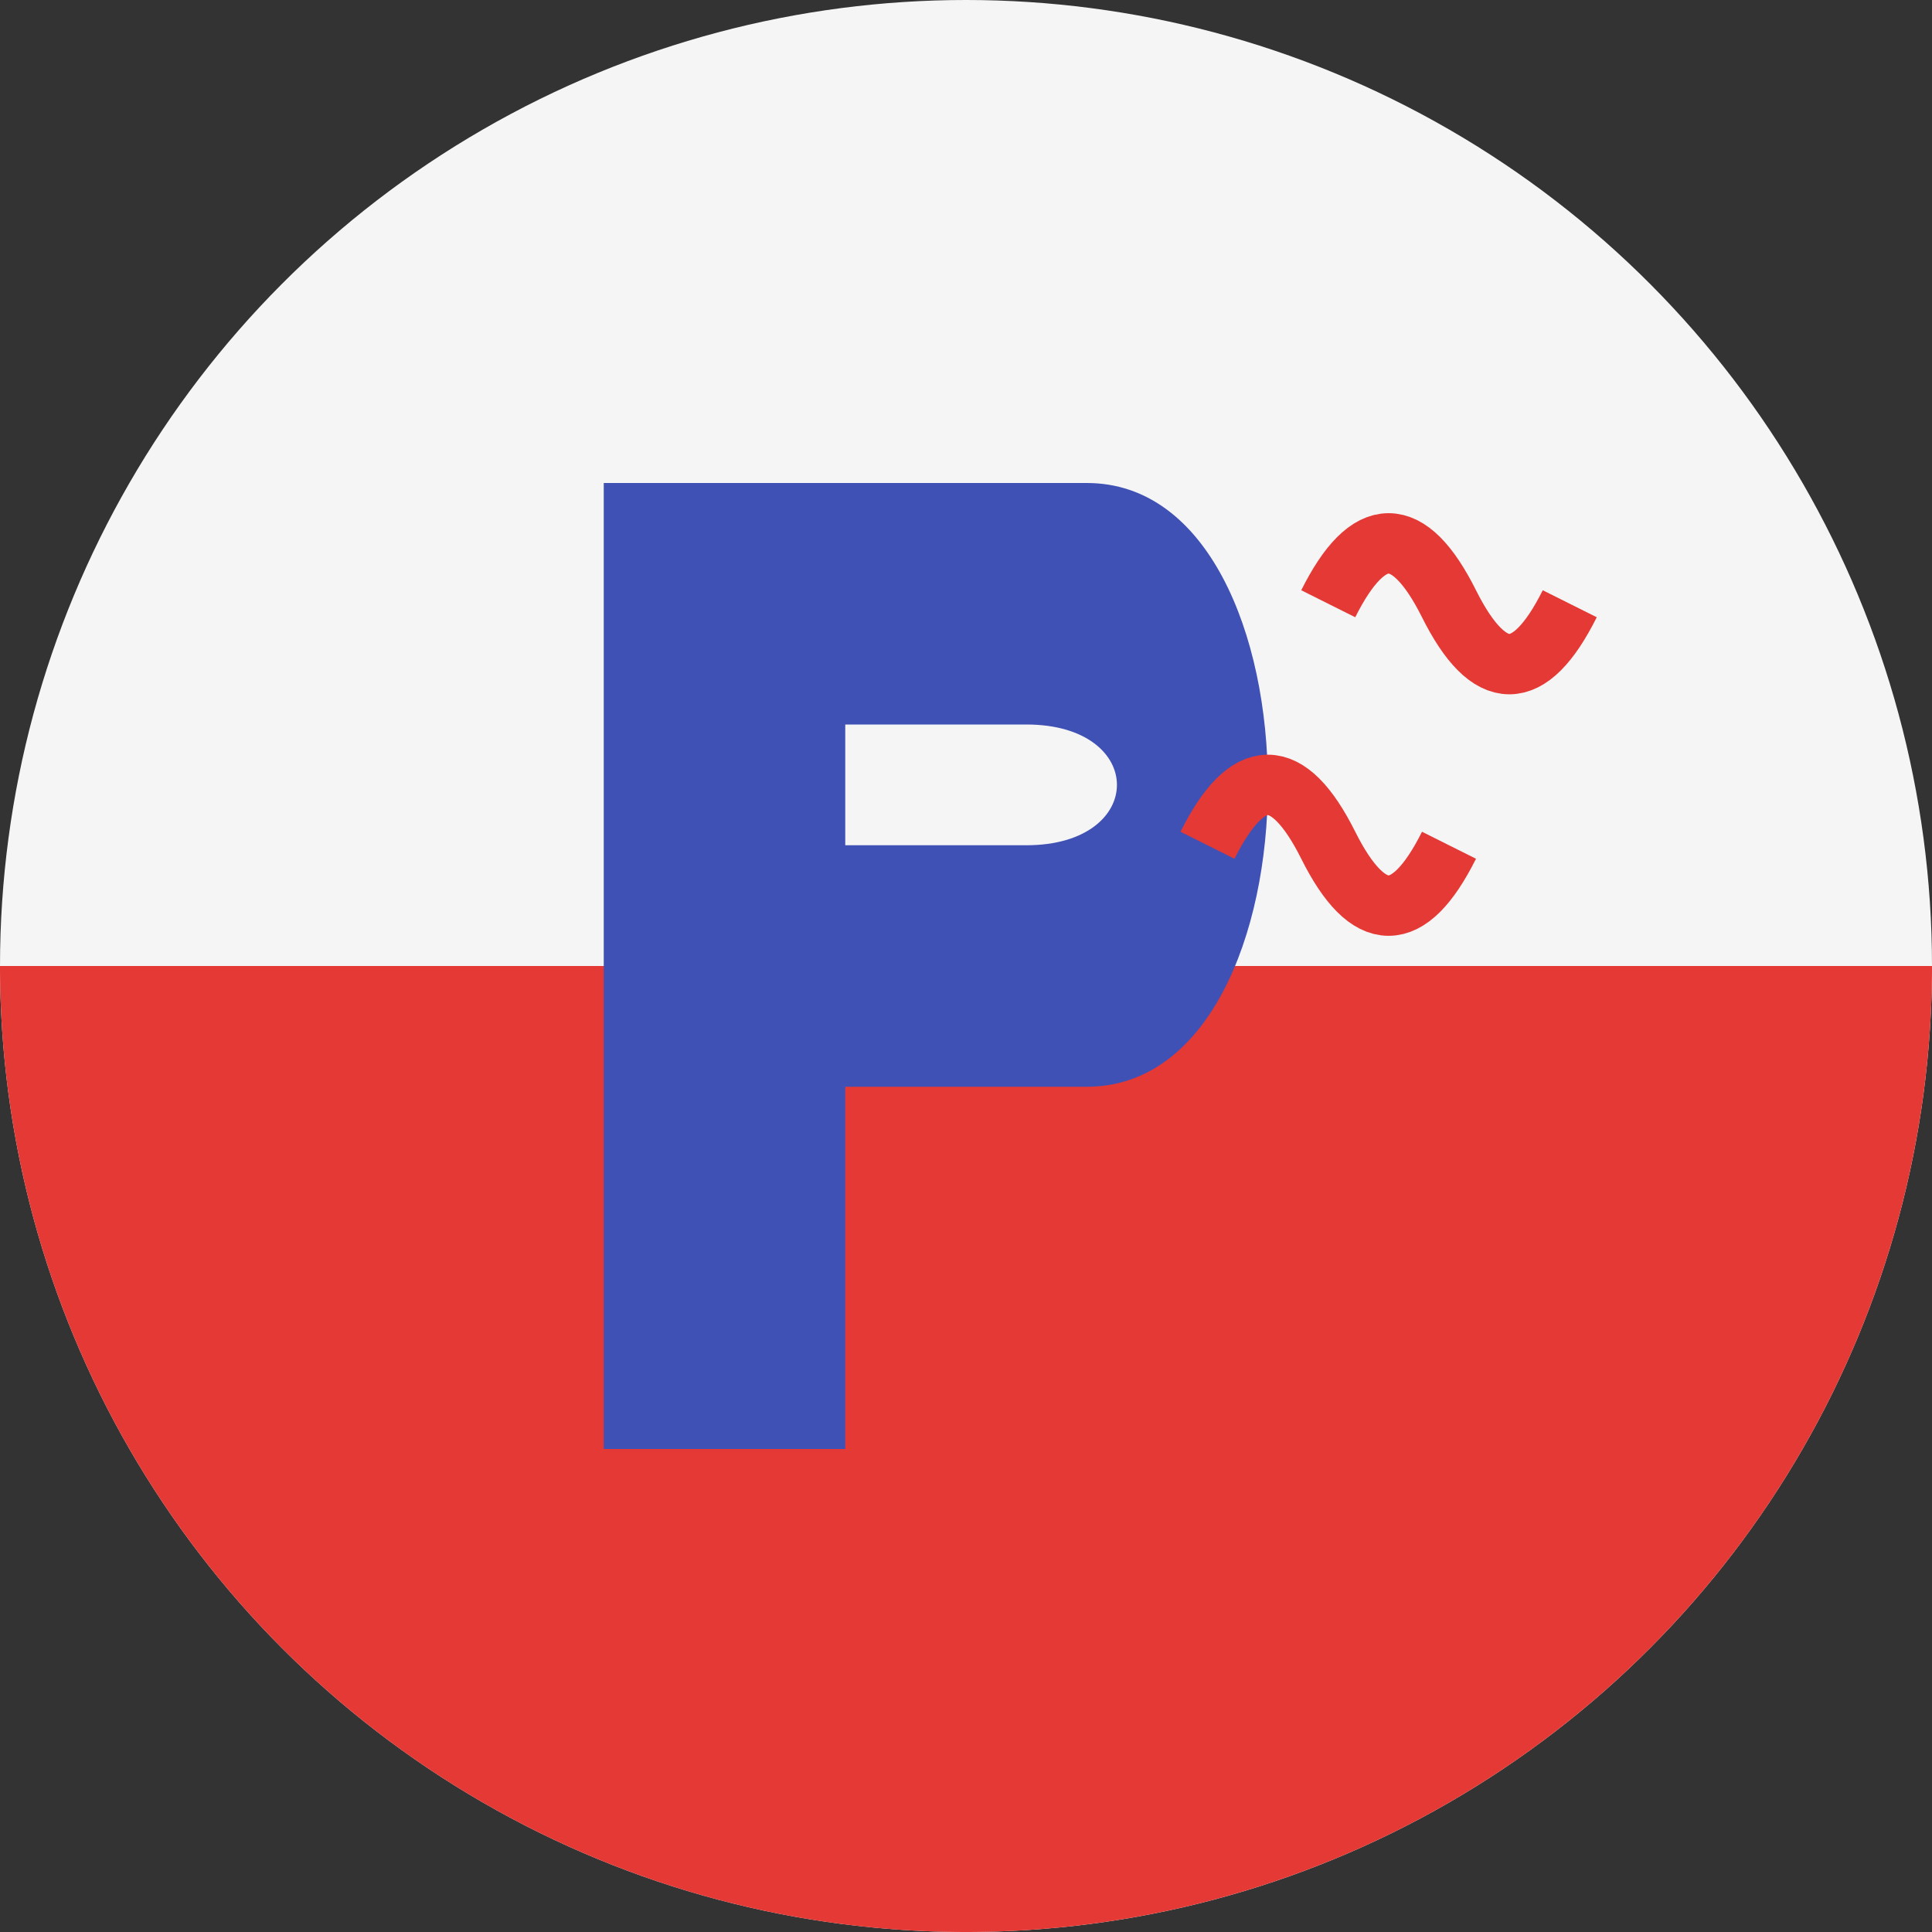 <svg xmlns="http://www.w3.org/2000/svg" viewBox="0 0 32 32" width="32" height="32">
  <rect x="0" y="0" width="32" height="32" fill="#333333" stroke="none"/>
  <!-- Фон (круглый) -->
  <circle cx="16" cy="16" r="16" fill="#f5f5f5" />
  
  <!-- Красный элемент (нижняя половина круга - как на польском флаге) -->
  <path d="M0,16 a16,16 0 0,0 32,0 z" fill="#e53935" />
  
  <!-- Стилизованная буква "P" (от Polonia) -->
  <path d="M10,8 L10,24 L14,24 L14,18 L18,18 C22,18 22,8 18,8 Z" fill="#3f51b5" />
  <path d="M14,12 L17,12 C19,12 19,14 17,14 L14,14 Z" fill="#f5f5f5" />
  
  <!-- Декоративный элемент - традиционный польский узор -->
  <path d="M22,10 Q23,8 24,10 T26,10" stroke="#e53935" stroke-width="1" fill="none" />
  <path d="M20,14 Q21,12 22,14 T24,14" stroke="#e53935" stroke-width="1" fill="none" />
</svg>